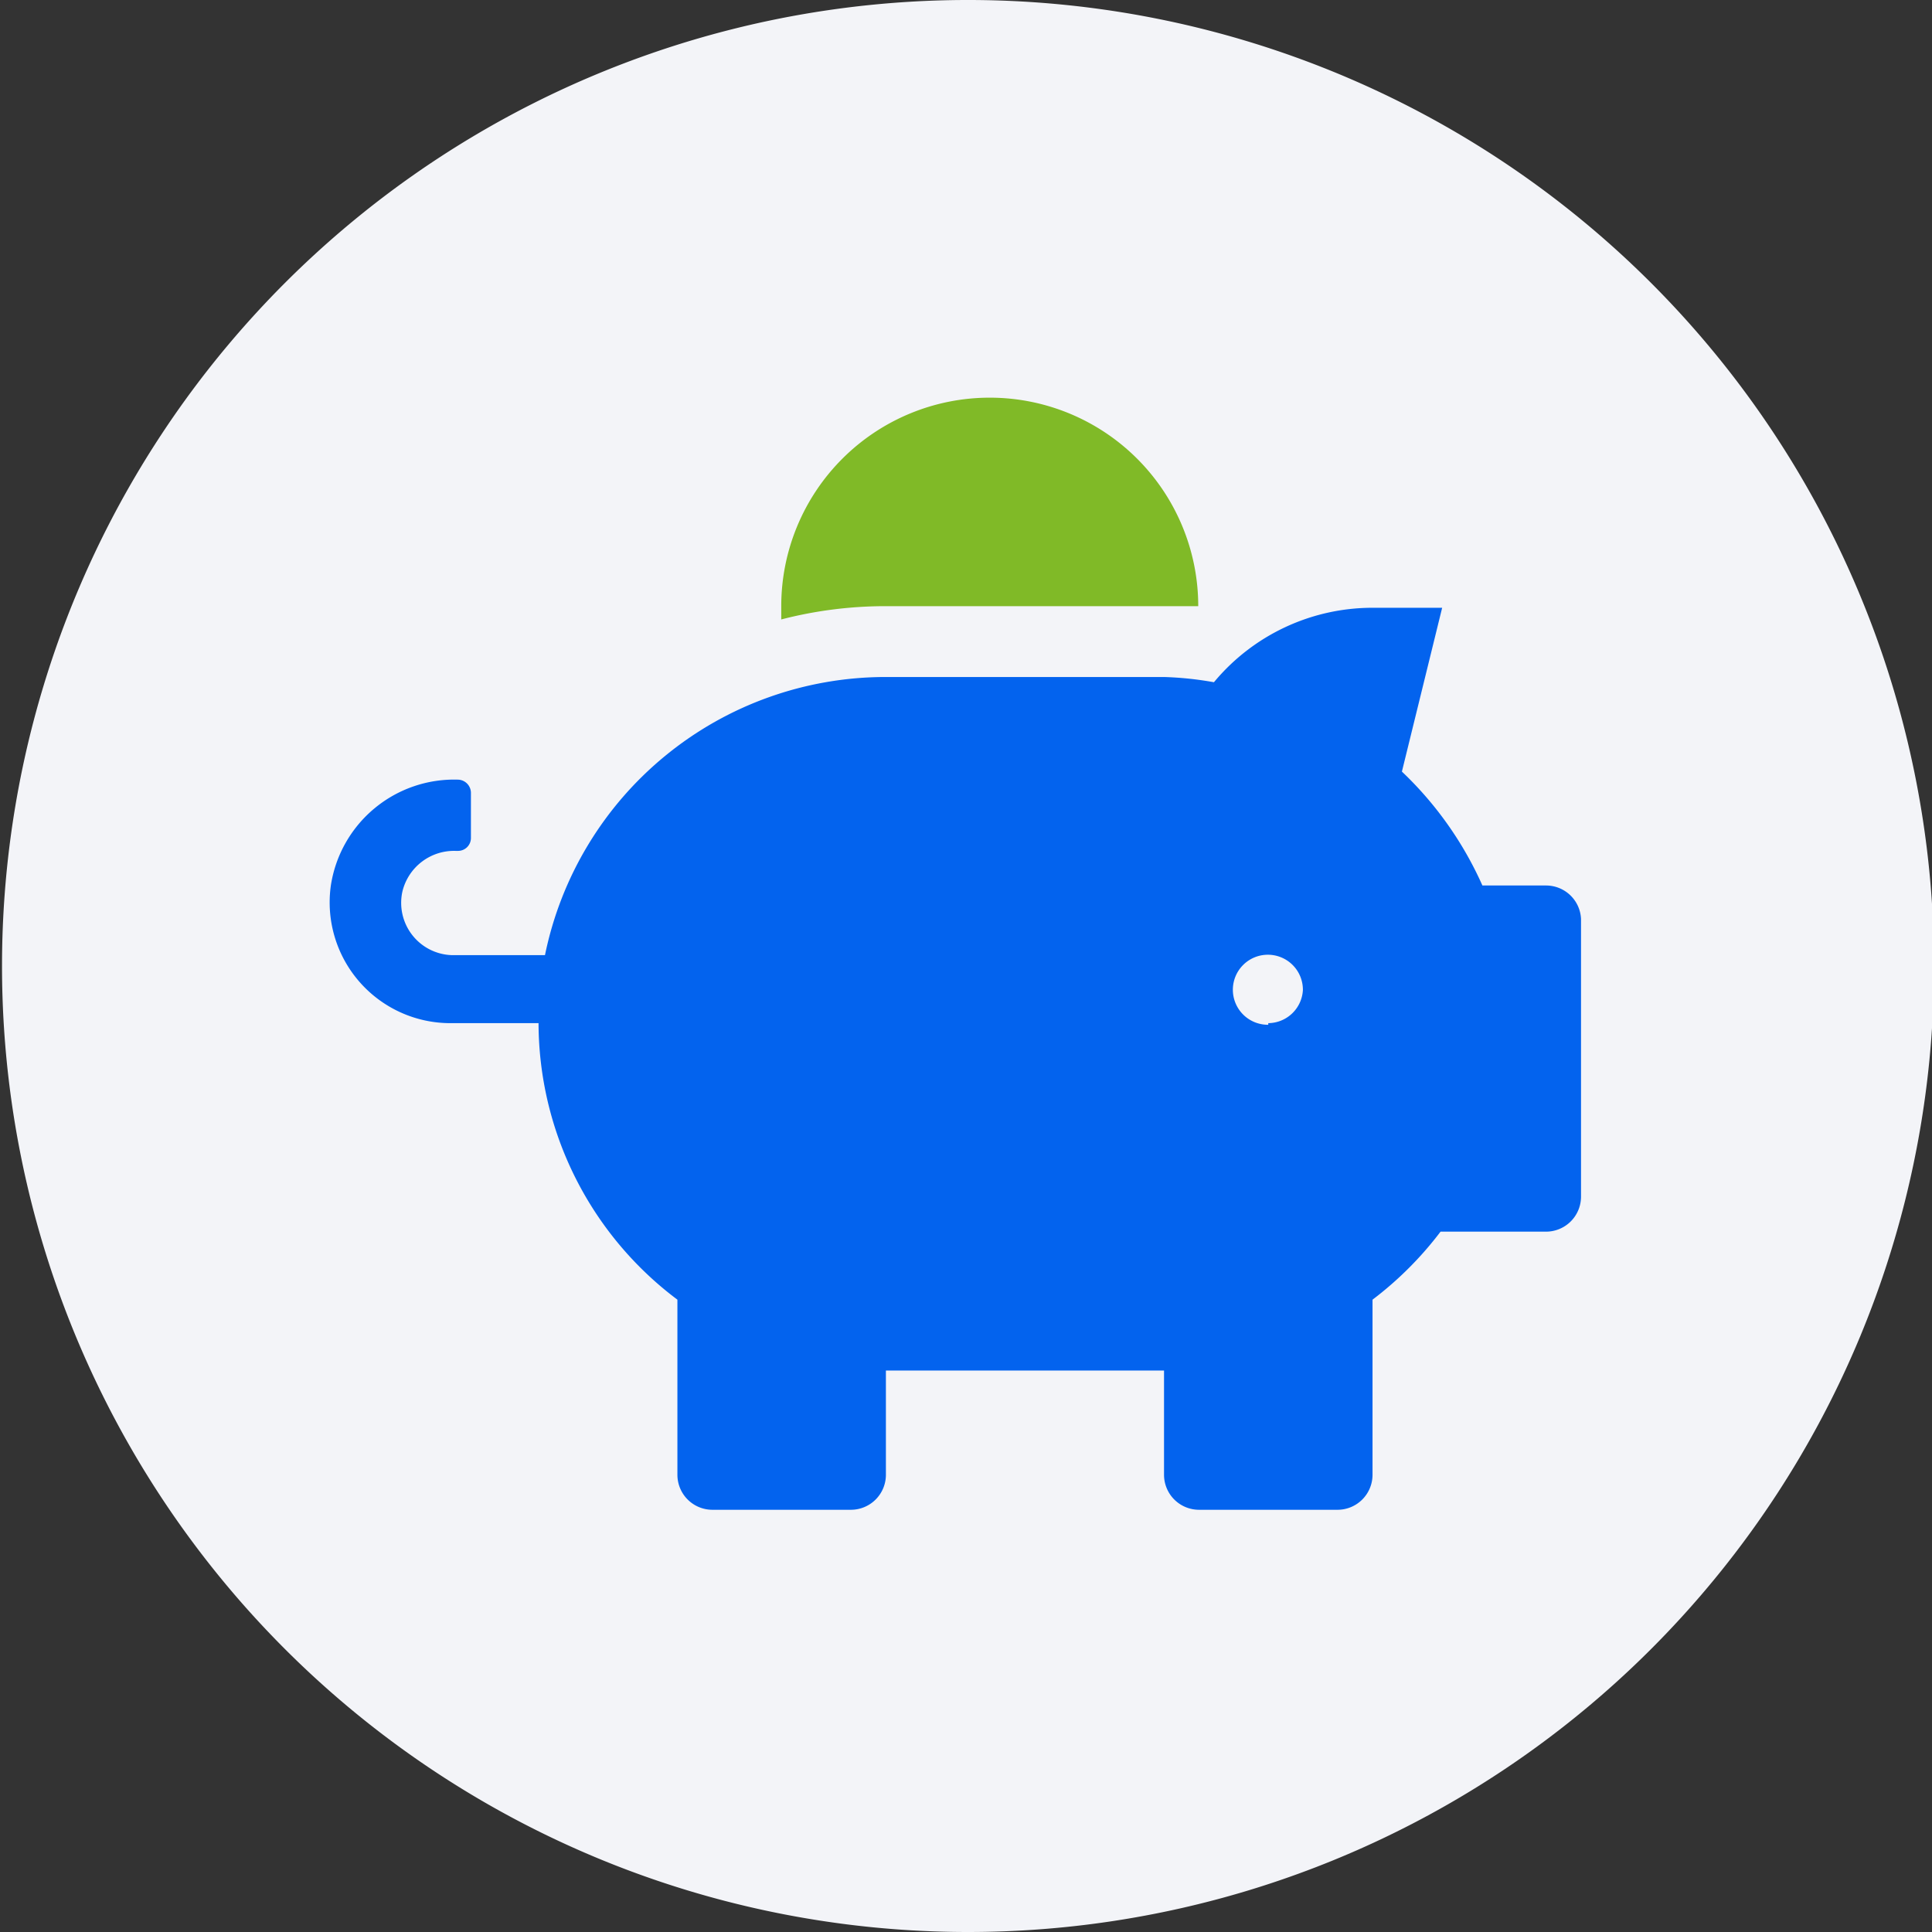 <svg xmlns="http://www.w3.org/2000/svg" id="Calque_1" data-name="Calque 1" viewBox="0 0 48 48"><rect x="0" y="0" width="48" height="48" fill="#333333" stroke="none"/><defs><style>.cls-1{fill:#f3f4f8;}.cls-2{fill:#0363ee;}.cls-3{fill:#80ba27;}</style></defs><path class="cls-1" d="M24.05,48a24,24,0,1,0-24-24A24,24,0,0,0,24.05,48Z"></path><path class="cls-2" d="M38.42,22H36.83a8.88,8.88,0,0,0-2-2.83l1-4.07H34.1a5.12,5.12,0,0,0-3.94,1.85,8.4,8.4,0,0,0-1.24-.13H22a8.64,8.64,0,0,0-8.46,6.91H11.22A1.3,1.3,0,0,1,10,22.14a1.32,1.32,0,0,1,1.32-1h.06a.32.32,0,0,0,.32-.32V19.7a.33.33,0,0,0-.32-.33A3.1,3.1,0,0,0,8.22,22a3,3,0,0,0,3,3.42h2.16a8.61,8.61,0,0,0,3.45,6.87v4.35a.87.87,0,0,0,.86.87h3.46a.87.87,0,0,0,.86-.87V34.05h6.91v2.59a.87.87,0,0,0,.86.87h3.46a.87.87,0,0,0,.86-.87V32.29a8.73,8.73,0,0,0,1.69-1.69h2.63a.87.87,0,0,0,.86-.86V22.83A.87.87,0,0,0,38.42,22Zm-6.91,3.46a.87.87,0,1,1,.86-.86A.87.87,0,0,1,31.51,25.42Z"></path><path class="cls-3" d="M22,15.06h6.91c.29,0,.58,0,.86,0v0a5.18,5.18,0,0,0-10.36,0c0,.11,0,.22,0,.33A10.32,10.32,0,0,1,22,15.06Z"></path></svg>